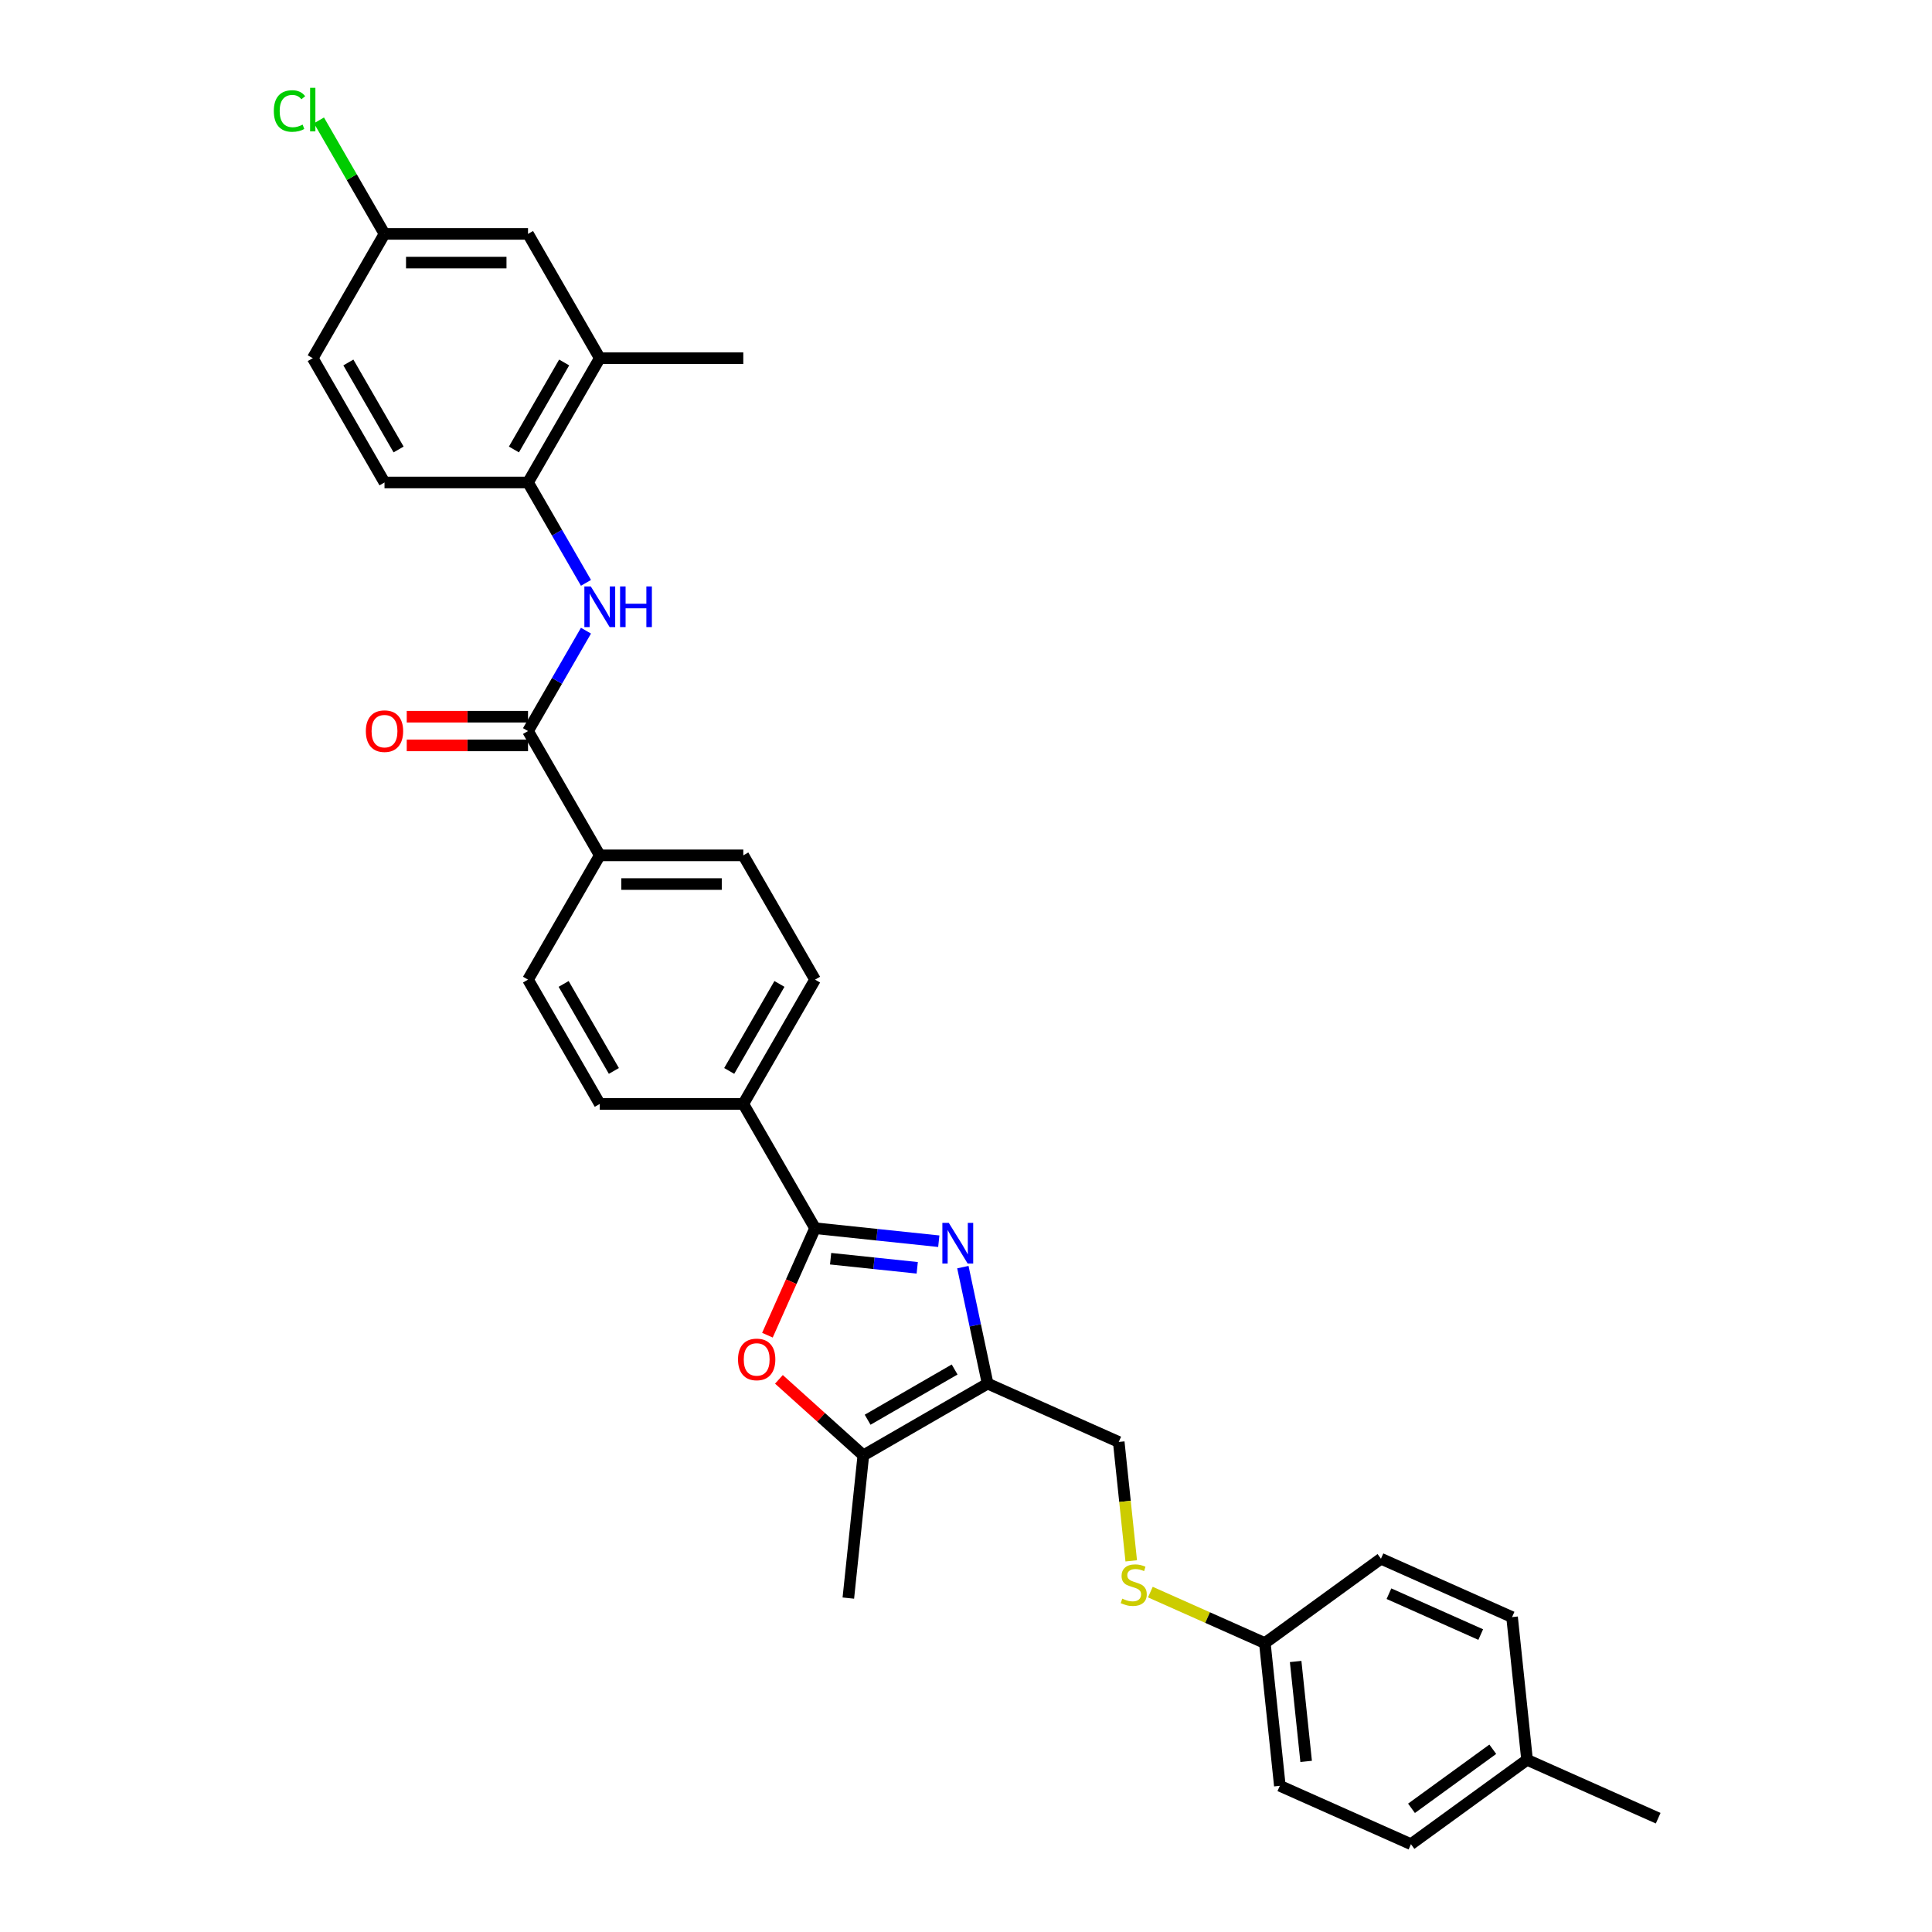 <?xml version='1.0' encoding='iso-8859-1'?>
<svg version='1.1' baseProfile='full'
              xmlns='http://www.w3.org/2000/svg'
                      xmlns:rdkit='http://www.rdkit.org/xml'
                      xmlns:xlink='http://www.w3.org/1999/xlink'
                  xml:space='preserve'
width='1000px' height='1000px' viewBox='0 0 1000 1000'>
<!-- END OF HEADER -->
<rect style='opacity:1.0;fill:#FFFFFF;stroke:none' width='1000' height='1000' x='0' y='0'> </rect>
<path class='bond-0' d='M 485.914,642.453 L 453.893,639.087' style='fill:none;fill-rule:evenodd;stroke:#0000FF;stroke-width:6px;stroke-linecap:butt;stroke-linejoin:miter;stroke-opacity:1' />
<path class='bond-0' d='M 453.893,639.087 L 421.872,635.721' style='fill:none;fill-rule:evenodd;stroke:#000000;stroke-width:6px;stroke-linecap:butt;stroke-linejoin:miter;stroke-opacity:1' />
<path class='bond-0' d='M 474.755,656.218 L 452.34,653.863' style='fill:none;fill-rule:evenodd;stroke:#0000FF;stroke-width:6px;stroke-linecap:butt;stroke-linejoin:miter;stroke-opacity:1' />
<path class='bond-0' d='M 452.34,653.863 L 429.925,651.507' style='fill:none;fill-rule:evenodd;stroke:#000000;stroke-width:6px;stroke-linecap:butt;stroke-linejoin:miter;stroke-opacity:1' />
<path class='bond-1' d='M 498.38,655.862 L 504.787,686.005' style='fill:none;fill-rule:evenodd;stroke:#0000FF;stroke-width:6px;stroke-linecap:butt;stroke-linejoin:miter;stroke-opacity:1' />
<path class='bond-1' d='M 504.787,686.005 L 511.194,716.148' style='fill:none;fill-rule:evenodd;stroke:#000000;stroke-width:6px;stroke-linecap:butt;stroke-linejoin:miter;stroke-opacity:1' />
<path class='bond-2' d='M 421.872,635.721 L 409.546,663.405' style='fill:none;fill-rule:evenodd;stroke:#000000;stroke-width:6px;stroke-linecap:butt;stroke-linejoin:miter;stroke-opacity:1' />
<path class='bond-2' d='M 409.546,663.405 L 397.22,691.089' style='fill:none;fill-rule:evenodd;stroke:#FF0000;stroke-width:6px;stroke-linecap:butt;stroke-linejoin:miter;stroke-opacity:1' />
<path class='bond-7' d='M 421.872,635.721 L 384.729,571.389' style='fill:none;fill-rule:evenodd;stroke:#000000;stroke-width:6px;stroke-linecap:butt;stroke-linejoin:miter;stroke-opacity:1' />
<path class='bond-3' d='M 511.194,716.148 L 446.862,753.29' style='fill:none;fill-rule:evenodd;stroke:#000000;stroke-width:6px;stroke-linecap:butt;stroke-linejoin:miter;stroke-opacity:1' />
<path class='bond-3' d='M 494.116,708.852 L 449.083,734.852' style='fill:none;fill-rule:evenodd;stroke:#000000;stroke-width:6px;stroke-linecap:butt;stroke-linejoin:miter;stroke-opacity:1' />
<path class='bond-10' d='M 511.194,716.148 L 579.056,746.362' style='fill:none;fill-rule:evenodd;stroke:#000000;stroke-width:6px;stroke-linecap:butt;stroke-linejoin:miter;stroke-opacity:1' />
<path class='bond-31' d='M 403.172,713.951 L 425.017,733.62' style='fill:none;fill-rule:evenodd;stroke:#FF0000;stroke-width:6px;stroke-linecap:butt;stroke-linejoin:miter;stroke-opacity:1' />
<path class='bond-31' d='M 425.017,733.62 L 446.862,753.29' style='fill:none;fill-rule:evenodd;stroke:#000000;stroke-width:6px;stroke-linecap:butt;stroke-linejoin:miter;stroke-opacity:1' />
<path class='bond-28' d='M 446.862,753.29 L 439.097,827.167' style='fill:none;fill-rule:evenodd;stroke:#000000;stroke-width:6px;stroke-linecap:butt;stroke-linejoin:miter;stroke-opacity:1' />
<path class='bond-4' d='M 273.303,378.392 L 310.445,442.725' style='fill:none;fill-rule:evenodd;stroke:#000000;stroke-width:6px;stroke-linecap:butt;stroke-linejoin:miter;stroke-opacity:1' />
<path class='bond-5' d='M 273.303,378.392 L 288.301,352.414' style='fill:none;fill-rule:evenodd;stroke:#000000;stroke-width:6px;stroke-linecap:butt;stroke-linejoin:miter;stroke-opacity:1' />
<path class='bond-5' d='M 288.301,352.414 L 303.3,326.436' style='fill:none;fill-rule:evenodd;stroke:#0000FF;stroke-width:6px;stroke-linecap:butt;stroke-linejoin:miter;stroke-opacity:1' />
<path class='bond-11' d='M 273.303,370.964 L 241.917,370.964' style='fill:none;fill-rule:evenodd;stroke:#000000;stroke-width:6px;stroke-linecap:butt;stroke-linejoin:miter;stroke-opacity:1' />
<path class='bond-11' d='M 241.917,370.964 L 210.532,370.964' style='fill:none;fill-rule:evenodd;stroke:#FF0000;stroke-width:6px;stroke-linecap:butt;stroke-linejoin:miter;stroke-opacity:1' />
<path class='bond-11' d='M 273.303,385.821 L 241.917,385.821' style='fill:none;fill-rule:evenodd;stroke:#000000;stroke-width:6px;stroke-linecap:butt;stroke-linejoin:miter;stroke-opacity:1' />
<path class='bond-11' d='M 241.917,385.821 L 210.532,385.821' style='fill:none;fill-rule:evenodd;stroke:#FF0000;stroke-width:6px;stroke-linecap:butt;stroke-linejoin:miter;stroke-opacity:1' />
<path class='bond-6' d='M 303.3,301.684 L 288.301,275.706' style='fill:none;fill-rule:evenodd;stroke:#0000FF;stroke-width:6px;stroke-linecap:butt;stroke-linejoin:miter;stroke-opacity:1' />
<path class='bond-6' d='M 288.301,275.706 L 273.303,249.728' style='fill:none;fill-rule:evenodd;stroke:#000000;stroke-width:6px;stroke-linecap:butt;stroke-linejoin:miter;stroke-opacity:1' />
<path class='bond-8' d='M 273.303,249.728 L 310.445,185.396' style='fill:none;fill-rule:evenodd;stroke:#000000;stroke-width:6px;stroke-linecap:butt;stroke-linejoin:miter;stroke-opacity:1' />
<path class='bond-8' d='M 266.007,232.649 L 292.007,187.617' style='fill:none;fill-rule:evenodd;stroke:#000000;stroke-width:6px;stroke-linecap:butt;stroke-linejoin:miter;stroke-opacity:1' />
<path class='bond-16' d='M 273.303,249.728 L 199.018,249.728' style='fill:none;fill-rule:evenodd;stroke:#000000;stroke-width:6px;stroke-linecap:butt;stroke-linejoin:miter;stroke-opacity:1' />
<path class='bond-14' d='M 384.729,571.389 L 421.872,507.057' style='fill:none;fill-rule:evenodd;stroke:#000000;stroke-width:6px;stroke-linecap:butt;stroke-linejoin:miter;stroke-opacity:1' />
<path class='bond-14' d='M 377.434,554.311 L 403.434,509.278' style='fill:none;fill-rule:evenodd;stroke:#000000;stroke-width:6px;stroke-linecap:butt;stroke-linejoin:miter;stroke-opacity:1' />
<path class='bond-15' d='M 384.729,571.389 L 310.445,571.389' style='fill:none;fill-rule:evenodd;stroke:#000000;stroke-width:6px;stroke-linecap:butt;stroke-linejoin:miter;stroke-opacity:1' />
<path class='bond-13' d='M 310.445,185.396 L 273.303,121.063' style='fill:none;fill-rule:evenodd;stroke:#000000;stroke-width:6px;stroke-linecap:butt;stroke-linejoin:miter;stroke-opacity:1' />
<path class='bond-29' d='M 310.445,185.396 L 384.729,185.396' style='fill:none;fill-rule:evenodd;stroke:#000000;stroke-width:6px;stroke-linecap:butt;stroke-linejoin:miter;stroke-opacity:1' />
<path class='bond-9' d='M 310.445,442.725 L 273.303,507.057' style='fill:none;fill-rule:evenodd;stroke:#000000;stroke-width:6px;stroke-linecap:butt;stroke-linejoin:miter;stroke-opacity:1' />
<path class='bond-32' d='M 310.445,442.725 L 384.729,442.725' style='fill:none;fill-rule:evenodd;stroke:#000000;stroke-width:6px;stroke-linecap:butt;stroke-linejoin:miter;stroke-opacity:1' />
<path class='bond-32' d='M 321.588,457.582 L 373.587,457.582' style='fill:none;fill-rule:evenodd;stroke:#000000;stroke-width:6px;stroke-linecap:butt;stroke-linejoin:miter;stroke-opacity:1' />
<path class='bond-12' d='M 579.056,746.362 L 582.29,777.128' style='fill:none;fill-rule:evenodd;stroke:#000000;stroke-width:6px;stroke-linecap:butt;stroke-linejoin:miter;stroke-opacity:1' />
<path class='bond-12' d='M 582.29,777.128 L 585.523,807.893' style='fill:none;fill-rule:evenodd;stroke:#CCCC00;stroke-width:6px;stroke-linecap:butt;stroke-linejoin:miter;stroke-opacity:1' />
<path class='bond-20' d='M 595.423,824.069 L 625.053,837.261' style='fill:none;fill-rule:evenodd;stroke:#CCCC00;stroke-width:6px;stroke-linecap:butt;stroke-linejoin:miter;stroke-opacity:1' />
<path class='bond-20' d='M 625.053,837.261 L 654.683,850.454' style='fill:none;fill-rule:evenodd;stroke:#000000;stroke-width:6px;stroke-linecap:butt;stroke-linejoin:miter;stroke-opacity:1' />
<path class='bond-34' d='M 273.303,121.063 L 199.018,121.063' style='fill:none;fill-rule:evenodd;stroke:#000000;stroke-width:6px;stroke-linecap:butt;stroke-linejoin:miter;stroke-opacity:1' />
<path class='bond-34' d='M 262.16,135.92 L 210.161,135.92' style='fill:none;fill-rule:evenodd;stroke:#000000;stroke-width:6px;stroke-linecap:butt;stroke-linejoin:miter;stroke-opacity:1' />
<path class='bond-18' d='M 421.872,507.057 L 384.729,442.725' style='fill:none;fill-rule:evenodd;stroke:#000000;stroke-width:6px;stroke-linecap:butt;stroke-linejoin:miter;stroke-opacity:1' />
<path class='bond-17' d='M 310.445,571.389 L 273.303,507.057' style='fill:none;fill-rule:evenodd;stroke:#000000;stroke-width:6px;stroke-linecap:butt;stroke-linejoin:miter;stroke-opacity:1' />
<path class='bond-17' d='M 317.74,554.311 L 291.74,509.278' style='fill:none;fill-rule:evenodd;stroke:#000000;stroke-width:6px;stroke-linecap:butt;stroke-linejoin:miter;stroke-opacity:1' />
<path class='bond-21' d='M 199.018,249.728 L 161.876,185.396' style='fill:none;fill-rule:evenodd;stroke:#000000;stroke-width:6px;stroke-linecap:butt;stroke-linejoin:miter;stroke-opacity:1' />
<path class='bond-21' d='M 206.313,232.649 L 180.314,187.617' style='fill:none;fill-rule:evenodd;stroke:#000000;stroke-width:6px;stroke-linecap:butt;stroke-linejoin:miter;stroke-opacity:1' />
<path class='bond-19' d='M 199.018,121.063 L 161.876,185.396' style='fill:none;fill-rule:evenodd;stroke:#000000;stroke-width:6px;stroke-linecap:butt;stroke-linejoin:miter;stroke-opacity:1' />
<path class='bond-22' d='M 199.018,121.063 L 182.059,91.689' style='fill:none;fill-rule:evenodd;stroke:#000000;stroke-width:6px;stroke-linecap:butt;stroke-linejoin:miter;stroke-opacity:1' />
<path class='bond-22' d='M 182.059,91.689 L 165.1,62.315' style='fill:none;fill-rule:evenodd;stroke:#00CC00;stroke-width:6px;stroke-linecap:butt;stroke-linejoin:miter;stroke-opacity:1' />
<path class='bond-24' d='M 654.683,850.454 L 714.781,806.79' style='fill:none;fill-rule:evenodd;stroke:#000000;stroke-width:6px;stroke-linecap:butt;stroke-linejoin:miter;stroke-opacity:1' />
<path class='bond-25' d='M 654.683,850.454 L 662.448,924.331' style='fill:none;fill-rule:evenodd;stroke:#000000;stroke-width:6px;stroke-linecap:butt;stroke-linejoin:miter;stroke-opacity:1' />
<path class='bond-25' d='M 670.624,859.982 L 676.059,911.697' style='fill:none;fill-rule:evenodd;stroke:#000000;stroke-width:6px;stroke-linecap:butt;stroke-linejoin:miter;stroke-opacity:1' />
<path class='bond-23' d='M 790.408,910.882 L 730.31,954.545' style='fill:none;fill-rule:evenodd;stroke:#000000;stroke-width:6px;stroke-linecap:butt;stroke-linejoin:miter;stroke-opacity:1' />
<path class='bond-23' d='M 772.661,905.412 L 730.592,935.976' style='fill:none;fill-rule:evenodd;stroke:#000000;stroke-width:6px;stroke-linecap:butt;stroke-linejoin:miter;stroke-opacity:1' />
<path class='bond-30' d='M 790.408,910.882 L 858.27,941.096' style='fill:none;fill-rule:evenodd;stroke:#000000;stroke-width:6px;stroke-linecap:butt;stroke-linejoin:miter;stroke-opacity:1' />
<path class='bond-33' d='M 790.408,910.882 L 782.643,837.005' style='fill:none;fill-rule:evenodd;stroke:#000000;stroke-width:6px;stroke-linecap:butt;stroke-linejoin:miter;stroke-opacity:1' />
<path class='bond-27' d='M 714.781,806.79 L 782.643,837.005' style='fill:none;fill-rule:evenodd;stroke:#000000;stroke-width:6px;stroke-linecap:butt;stroke-linejoin:miter;stroke-opacity:1' />
<path class='bond-27' d='M 718.917,824.895 L 766.421,846.045' style='fill:none;fill-rule:evenodd;stroke:#000000;stroke-width:6px;stroke-linecap:butt;stroke-linejoin:miter;stroke-opacity:1' />
<path class='bond-26' d='M 662.448,924.331 L 730.31,954.545' style='fill:none;fill-rule:evenodd;stroke:#000000;stroke-width:6px;stroke-linecap:butt;stroke-linejoin:miter;stroke-opacity:1' />
<path  class='atom-0' d='M 491.099 632.968
L 497.993 644.11
Q 498.676 645.21, 499.775 647.201
Q 500.875 649.191, 500.934 649.31
L 500.934 632.968
L 503.727 632.968
L 503.727 654.005
L 500.845 654.005
L 493.446 641.822
Q 492.585 640.396, 491.664 638.762
Q 490.772 637.128, 490.505 636.622
L 490.505 654.005
L 487.771 654.005
L 487.771 632.968
L 491.099 632.968
' fill='#0000FF'/>
<path  class='atom-3' d='M 382 703.643
Q 382 698.592, 384.496 695.769
Q 386.992 692.946, 391.657 692.946
Q 396.322 692.946, 398.818 695.769
Q 401.314 698.592, 401.314 703.643
Q 401.314 708.754, 398.789 711.666
Q 396.263 714.548, 391.657 714.548
Q 387.022 714.548, 384.496 711.666
Q 382 708.784, 382 703.643
M 391.657 712.171
Q 394.867 712.171, 396.59 710.032
Q 398.343 707.863, 398.343 703.643
Q 398.343 699.513, 396.59 697.433
Q 394.867 695.323, 391.657 695.323
Q 388.448 695.323, 386.695 697.403
Q 384.972 699.483, 384.972 703.643
Q 384.972 707.892, 386.695 710.032
Q 388.448 712.171, 391.657 712.171
' fill='#FF0000'/>
<path  class='atom-6' d='M 305.795 303.541
L 312.688 314.684
Q 313.372 315.783, 314.471 317.774
Q 315.571 319.765, 315.63 319.884
L 315.63 303.541
L 318.423 303.541
L 318.423 324.579
L 315.541 324.579
L 308.142 312.396
Q 307.28 310.97, 306.359 309.336
Q 305.468 307.701, 305.2 307.196
L 305.2 324.579
L 302.467 324.579
L 302.467 303.541
L 305.795 303.541
' fill='#0000FF'/>
<path  class='atom-6' d='M 320.949 303.541
L 323.801 303.541
L 323.801 312.485
L 334.558 312.485
L 334.558 303.541
L 337.41 303.541
L 337.41 324.579
L 334.558 324.579
L 334.558 314.862
L 323.801 314.862
L 323.801 324.579
L 320.949 324.579
L 320.949 303.541
' fill='#0000FF'/>
<path  class='atom-12' d='M 189.361 378.452
Q 189.361 373.4, 191.857 370.578
Q 194.353 367.755, 199.018 367.755
Q 203.683 367.755, 206.179 370.578
Q 208.675 373.4, 208.675 378.452
Q 208.675 383.563, 206.149 386.475
Q 203.624 389.357, 199.018 389.357
Q 194.383 389.357, 191.857 386.475
Q 189.361 383.592, 189.361 378.452
M 199.018 386.98
Q 202.227 386.98, 203.951 384.84
Q 205.704 382.671, 205.704 378.452
Q 205.704 374.322, 203.951 372.242
Q 202.227 370.132, 199.018 370.132
Q 195.809 370.132, 194.056 372.212
Q 192.332 374.292, 192.332 378.452
Q 192.332 382.701, 194.056 384.84
Q 195.809 386.98, 199.018 386.98
' fill='#FF0000'/>
<path  class='atom-13' d='M 580.878 827.46
Q 581.116 827.549, 582.096 827.965
Q 583.077 828.381, 584.147 828.648
Q 585.246 828.886, 586.316 828.886
Q 588.307 828.886, 589.466 827.935
Q 590.624 826.955, 590.624 825.261
Q 590.624 824.102, 590.03 823.389
Q 589.466 822.676, 588.574 822.29
Q 587.683 821.903, 586.197 821.458
Q 584.325 820.893, 583.196 820.358
Q 582.096 819.823, 581.294 818.694
Q 580.522 817.565, 580.522 815.663
Q 580.522 813.019, 582.304 811.385
Q 584.117 809.75, 587.683 809.75
Q 590.119 809.75, 592.883 810.909
L 592.199 813.197
Q 589.674 812.157, 587.772 812.157
Q 585.722 812.157, 584.592 813.019
Q 583.463 813.851, 583.493 815.307
Q 583.493 816.436, 584.058 817.119
Q 584.652 817.803, 585.484 818.189
Q 586.346 818.575, 587.772 819.021
Q 589.674 819.615, 590.803 820.21
Q 591.932 820.804, 592.734 822.022
Q 593.566 823.211, 593.566 825.261
Q 593.566 828.173, 591.605 829.748
Q 589.674 831.293, 586.435 831.293
Q 584.563 831.293, 583.136 830.877
Q 581.74 830.491, 580.076 829.807
L 580.878 827.46
' fill='#CCCC00'/>
<path  class='atom-23' d='M 141.73 57.459
Q 141.73 52.229, 144.166 49.496
Q 146.633 46.732, 151.298 46.732
Q 155.636 46.732, 157.954 49.793
L 155.992 51.397
Q 154.299 49.169, 151.298 49.169
Q 148.118 49.169, 146.425 51.308
Q 144.761 53.418, 144.761 57.459
Q 144.761 61.619, 146.484 63.758
Q 148.237 65.898, 151.625 65.898
Q 153.942 65.898, 156.646 64.501
L 157.478 66.73
Q 156.379 67.443, 154.715 67.859
Q 153.051 68.275, 151.209 68.275
Q 146.633 68.275, 144.166 65.482
Q 141.73 62.689, 141.73 57.459
' fill='#00CC00'/>
<path  class='atom-23' d='M 160.509 45.455
L 163.243 45.455
L 163.243 68.007
L 160.509 68.007
L 160.509 45.455
' fill='#00CC00'/>
</svg>
